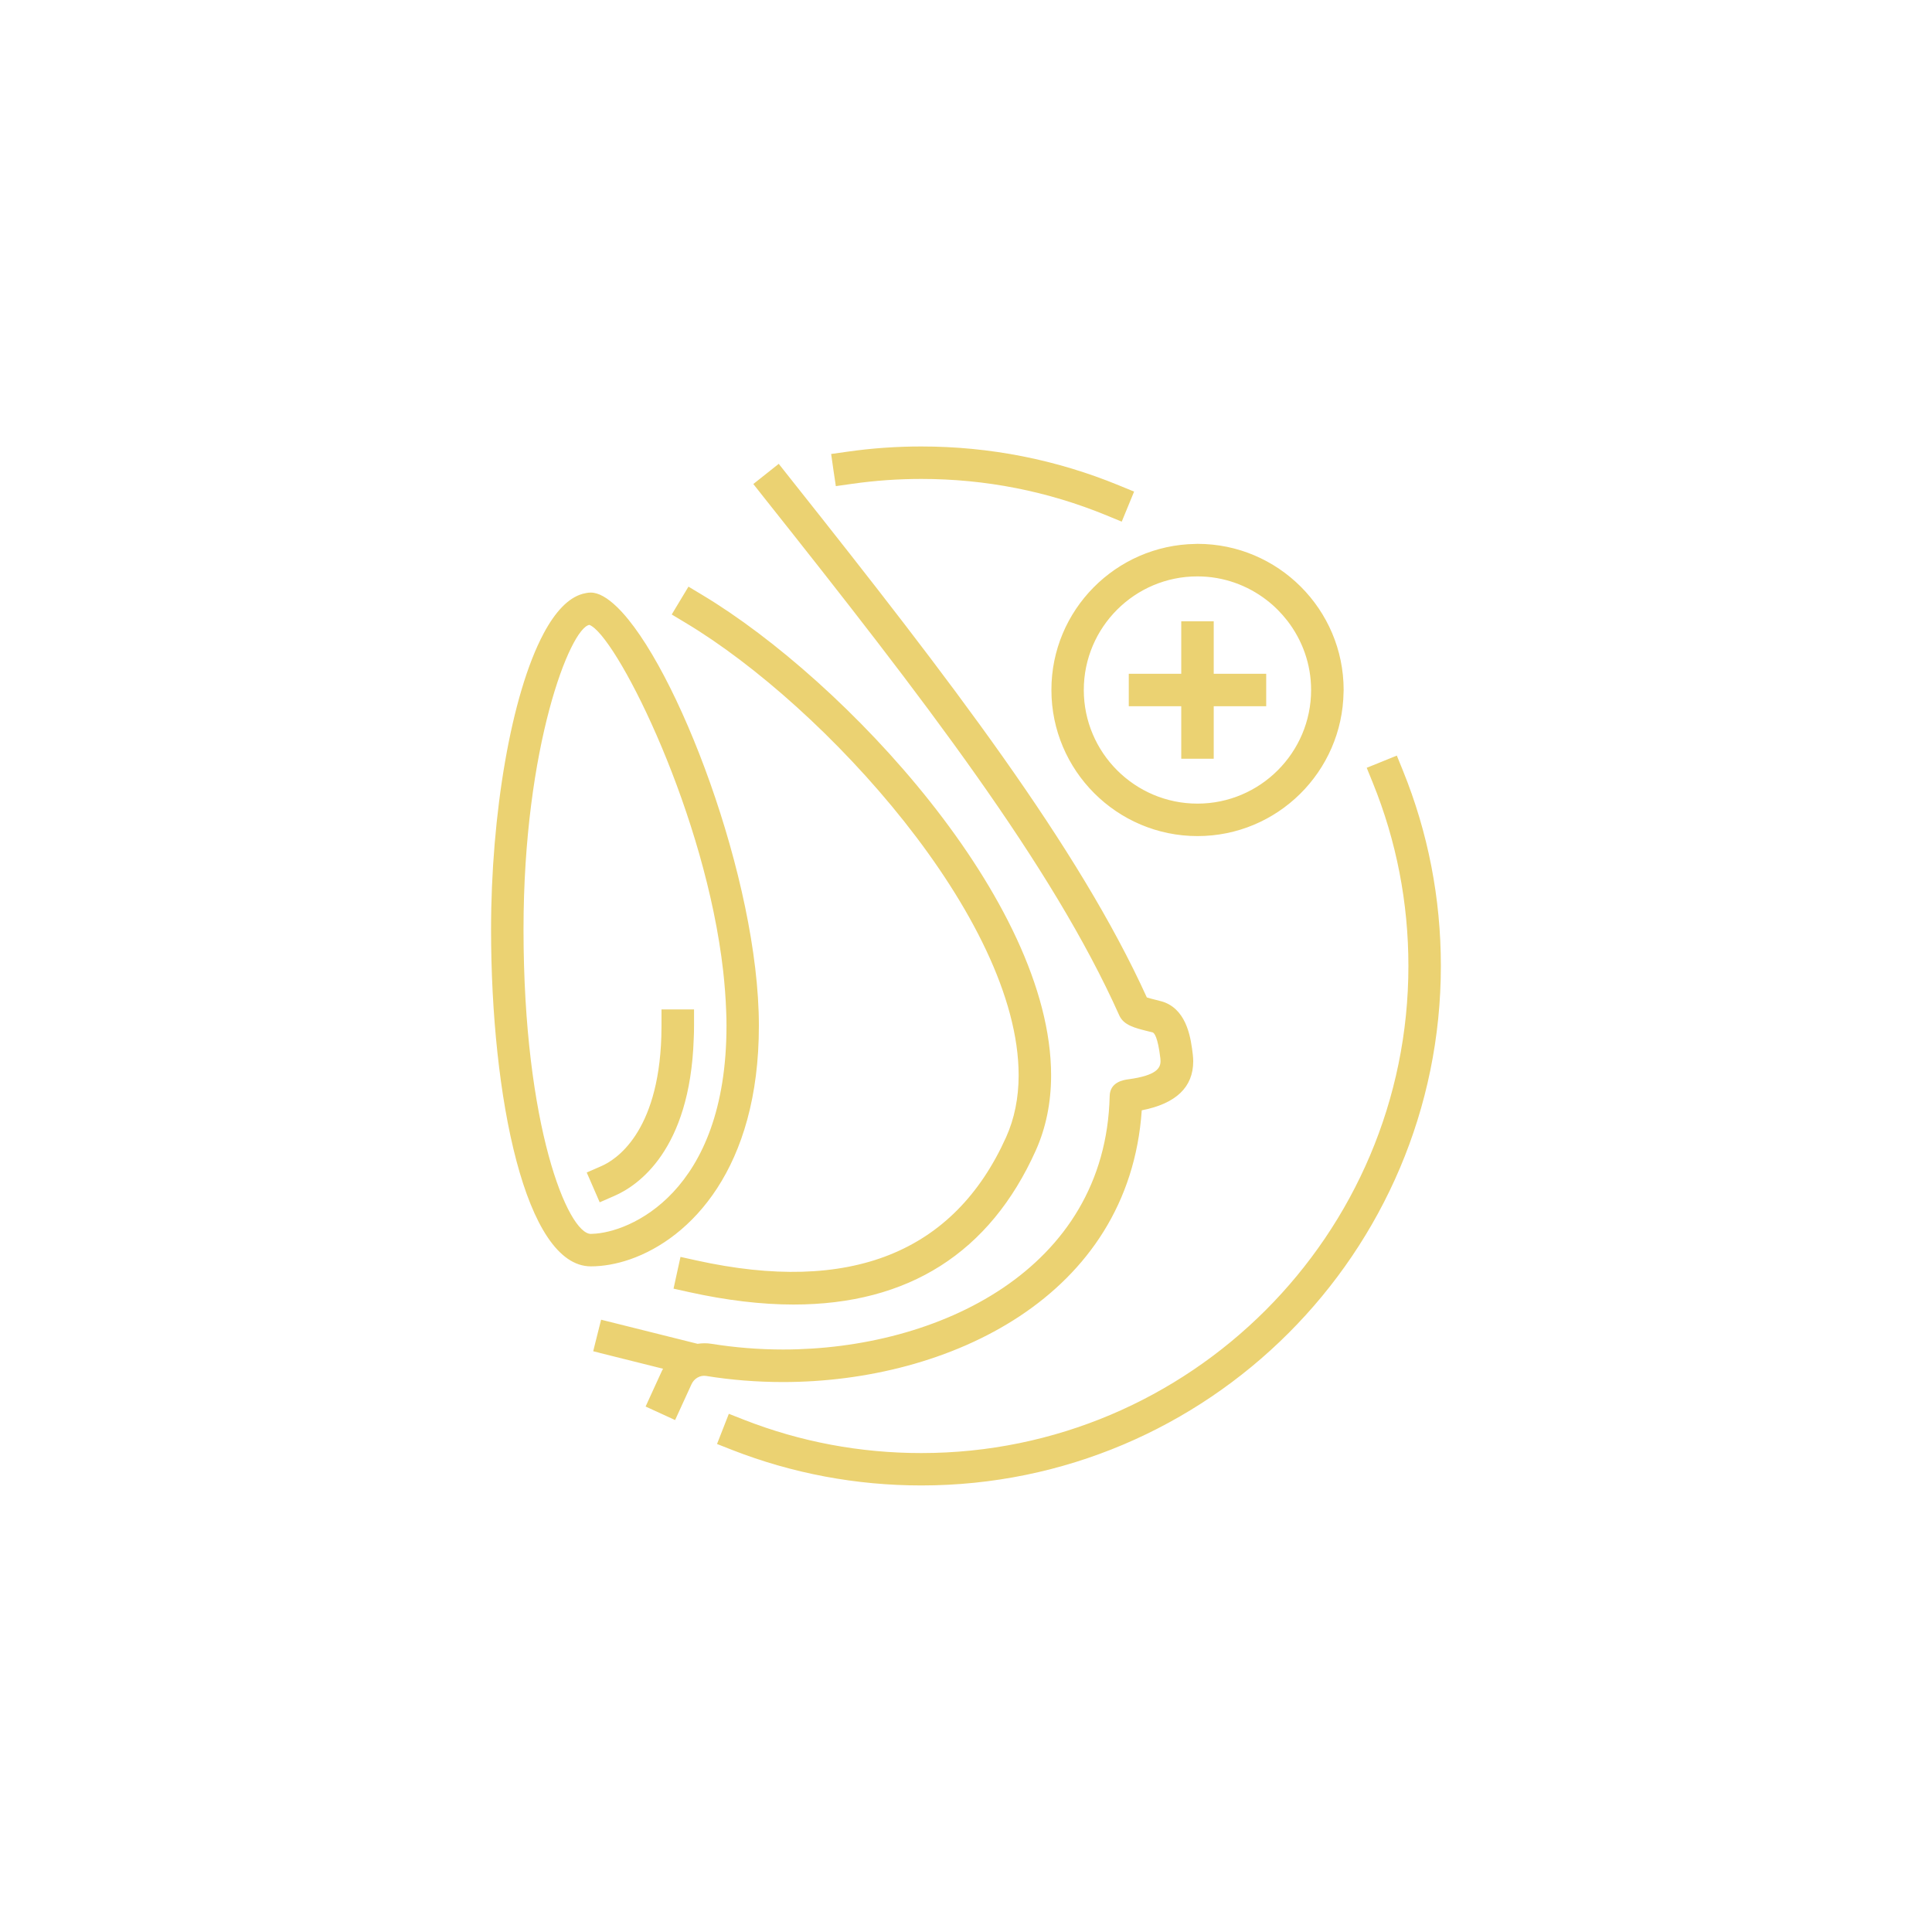 <?xml version="1.0" encoding="utf-8"?>
<!-- Generator: Adobe Illustrator 29.5.1, SVG Export Plug-In . SVG Version: 9.03 Build 0)  -->
<svg version="1.0" id="圖層_1" xmlns="http://www.w3.org/2000/svg" xmlns:xlink="http://www.w3.org/1999/xlink" x="0px" y="0px"
	 viewBox="0 0 247 247" style="enable-background:new 0 0 247 247;" xml:space="preserve">
<style type="text/css">
	.st0{fill:#EBD272;}
	.st1{fill:none;}
	.st2{fill:none;stroke:#EBD272;stroke-width:4.5;stroke-miterlimit:10;}
	.st3{fill:none;stroke:#EBD272;stroke-width:5.13;stroke-miterlimit:10;}
	.st4{fill:#FFFFFF;stroke:#EBD272;stroke-width:4.5;stroke-miterlimit:10;}
</style>
<g>
	<g>
		<path class="st0" d="M100.11,176.69c-3.32,0-6.63-0.26-9.83-0.78c-0.78-0.12-1.53,0.32-1.87,1.05l-1.4,3.06l-0.7,1.53l-3.77-1.73
			l0.88-1.93l0,0l1.22-2.66c0.04-0.08,0.09-0.16,0.13-0.24l-8.12-2.03l-0.02-0.01l-0.79-0.2l0.1-0.4l0-0.01l0.91-3.62l12.33,3.08
			c0.58-0.08,1.17-0.1,1.77,0c2.99,0.48,6.07,0.73,9.17,0.73c19.74,0,41.23-10.14,41.75-32.41c0.04-1.82,1.83-2.06,2.42-2.14
			c3.6-0.49,4.08-1.45,4.08-2.33c0-0.11-0.01-0.22-0.02-0.34c-0.33-2.78-0.79-3.25-0.98-3.32c-0.09-0.03-0.31-0.08-0.57-0.14
			c-1.69-0.42-3.15-0.77-3.71-2.05c-8.57-19.15-24.96-40.45-45.5-66.3l-0.67-0.85l0,0l-0.61-0.77l3.25-2.58l1.29,1.63
			c0.11,0.14,0.23,0.28,0.34,0.43c20.35,25.63,36.64,46.84,45.43,66.16c0.37,0.12,0.89,0.24,1.19,0.32
			c0.51,0.13,0.94,0.24,1.14,0.33c2.89,1.17,3.32,4.76,3.55,6.68c0.03,0.29,0.05,0.57,0.05,0.83c0,3.32-2.21,5.42-6.58,6.27
			C144.34,165.79,121.31,176.69,100.11,176.69z M106.86,62.15l2.05-0.29c2.92-0.42,5.91-0.63,8.88-0.63c8.2,0,16.18,1.57,23.7,4.67
			l1.92,0.79l0.77-1.87l0.81-1.97l-1.92-0.79c-8.02-3.3-16.53-4.98-25.28-4.98c-3.17,0-6.35,0.22-9.47,0.67l-2.06,0.29l0.3,2.11
			L106.86,62.15z M179.36,98.52l-0.78-1.92l-1.97,0.8l-1.88,0.76l0.78,1.92c3.02,7.44,4.55,15.32,4.55,23.42
			c0,34.34-27.94,62.27-62.27,62.27c-7.83,0-15.46-1.43-22.68-4.26l-1.93-0.76l-0.74,1.89l-0.77,1.97l1.93,0.76
			c7.71,3.01,15.85,4.54,24.19,4.54c36.63,0,66.42-29.8,66.42-66.42C184.21,114.86,182.58,106.46,179.36,98.52z M130.23,137.47
			c0,2.89-0.54,5.55-1.6,7.91c-6.65,14.79-19.96,20.1-39.6,15.76l-2.03-0.45l-0.44,2l-0.45,2.06l2.03,0.45
			c4.75,1.05,9.22,1.58,13.31,1.58c14.68,0,25.1-6.62,30.97-19.69c1.3-2.9,1.96-6.13,1.96-9.61c0-22.32-26.36-50.48-44.58-61.41
			l-1.78-1.07l-1.68,2.79l-0.46,0.77l1.78,1.07C105.44,90.28,130.23,117.45,130.23,137.47z M80.56,161c-1.76,0.61-3.47,0.9-5.02,0.9
			c-8.38,0-12.76-21.67-12.76-43.07c0-14.65,2.55-30.02,6.72-37.84c0.01-0.02,0.02-0.03,0.02-0.04c1.46-2.72,3.12-4.51,4.94-5.02
			c0.01,0,0.02,0,0.02-0.01c0.35-0.09,0.7-0.16,1.05-0.16c1,0,2.14,0.67,3.36,1.85c7.55,7.3,18.13,34.82,18.13,53.52
			C97.03,149.38,88.29,158.31,80.56,161z M92.88,131.13c0-0.61-0.01-1.22-0.04-1.84c-0.06-1.68-0.19-3.39-0.38-5.11
			c-2.25-19.96-13.11-41.74-16.79-44.12c-0.11-0.07-0.22-0.14-0.32-0.17c-2.43,0.39-8.42,15.48-8.42,38.94
			c0,25.18,5.69,38.92,8.61,38.92c0.06,0,0.13,0,0.2-0.01C80.4,157.61,92.88,152.56,92.88,131.13z M88.73,131.13v-2.08h-2.03h-2.13
			v1.8v0.28c0,0.48-0.01,0.94-0.02,1.39c-0.39,12.4-5.9,15.79-7.64,16.55l-1.53,0.67l-0.37,0.16l0.29,0.66l1.37,3.15l1.9-0.83
			c2.94-1.28,9.64-5.77,10.12-20.06C88.72,132.26,88.73,131.7,88.73,131.13z M152.84,69.54c0.09,0,0.17-0.01,0.26-0.01
			c10.3,0,18.68,8.38,18.68,18.68c0,0.09-0.01,0.18-0.01,0.27c-0.15,10.18-8.46,18.41-18.67,18.41c-10.3,0-18.68-8.38-18.68-18.68
			C134.41,78,142.66,69.69,152.84,69.54z M138.56,88.21c0,8.01,6.52,14.53,14.53,14.53c8.01,0,14.53-6.52,14.53-14.53
			c0-3.33-1.14-6.39-3.03-8.84c-0.77-0.99-1.66-1.89-2.65-2.65c-2.45-1.89-5.52-3.03-8.85-3.03
			C145.08,73.68,138.56,80.2,138.56,88.21z M151.02,97h4.15v-6.71h6.71v-4.15h-6.71v-6.71h-4.15v6.71h-6.71v4.15h6.71V97z"/>
	</g>
	<rect class="st1" width="247" height="247"/>
</g>
</svg>
